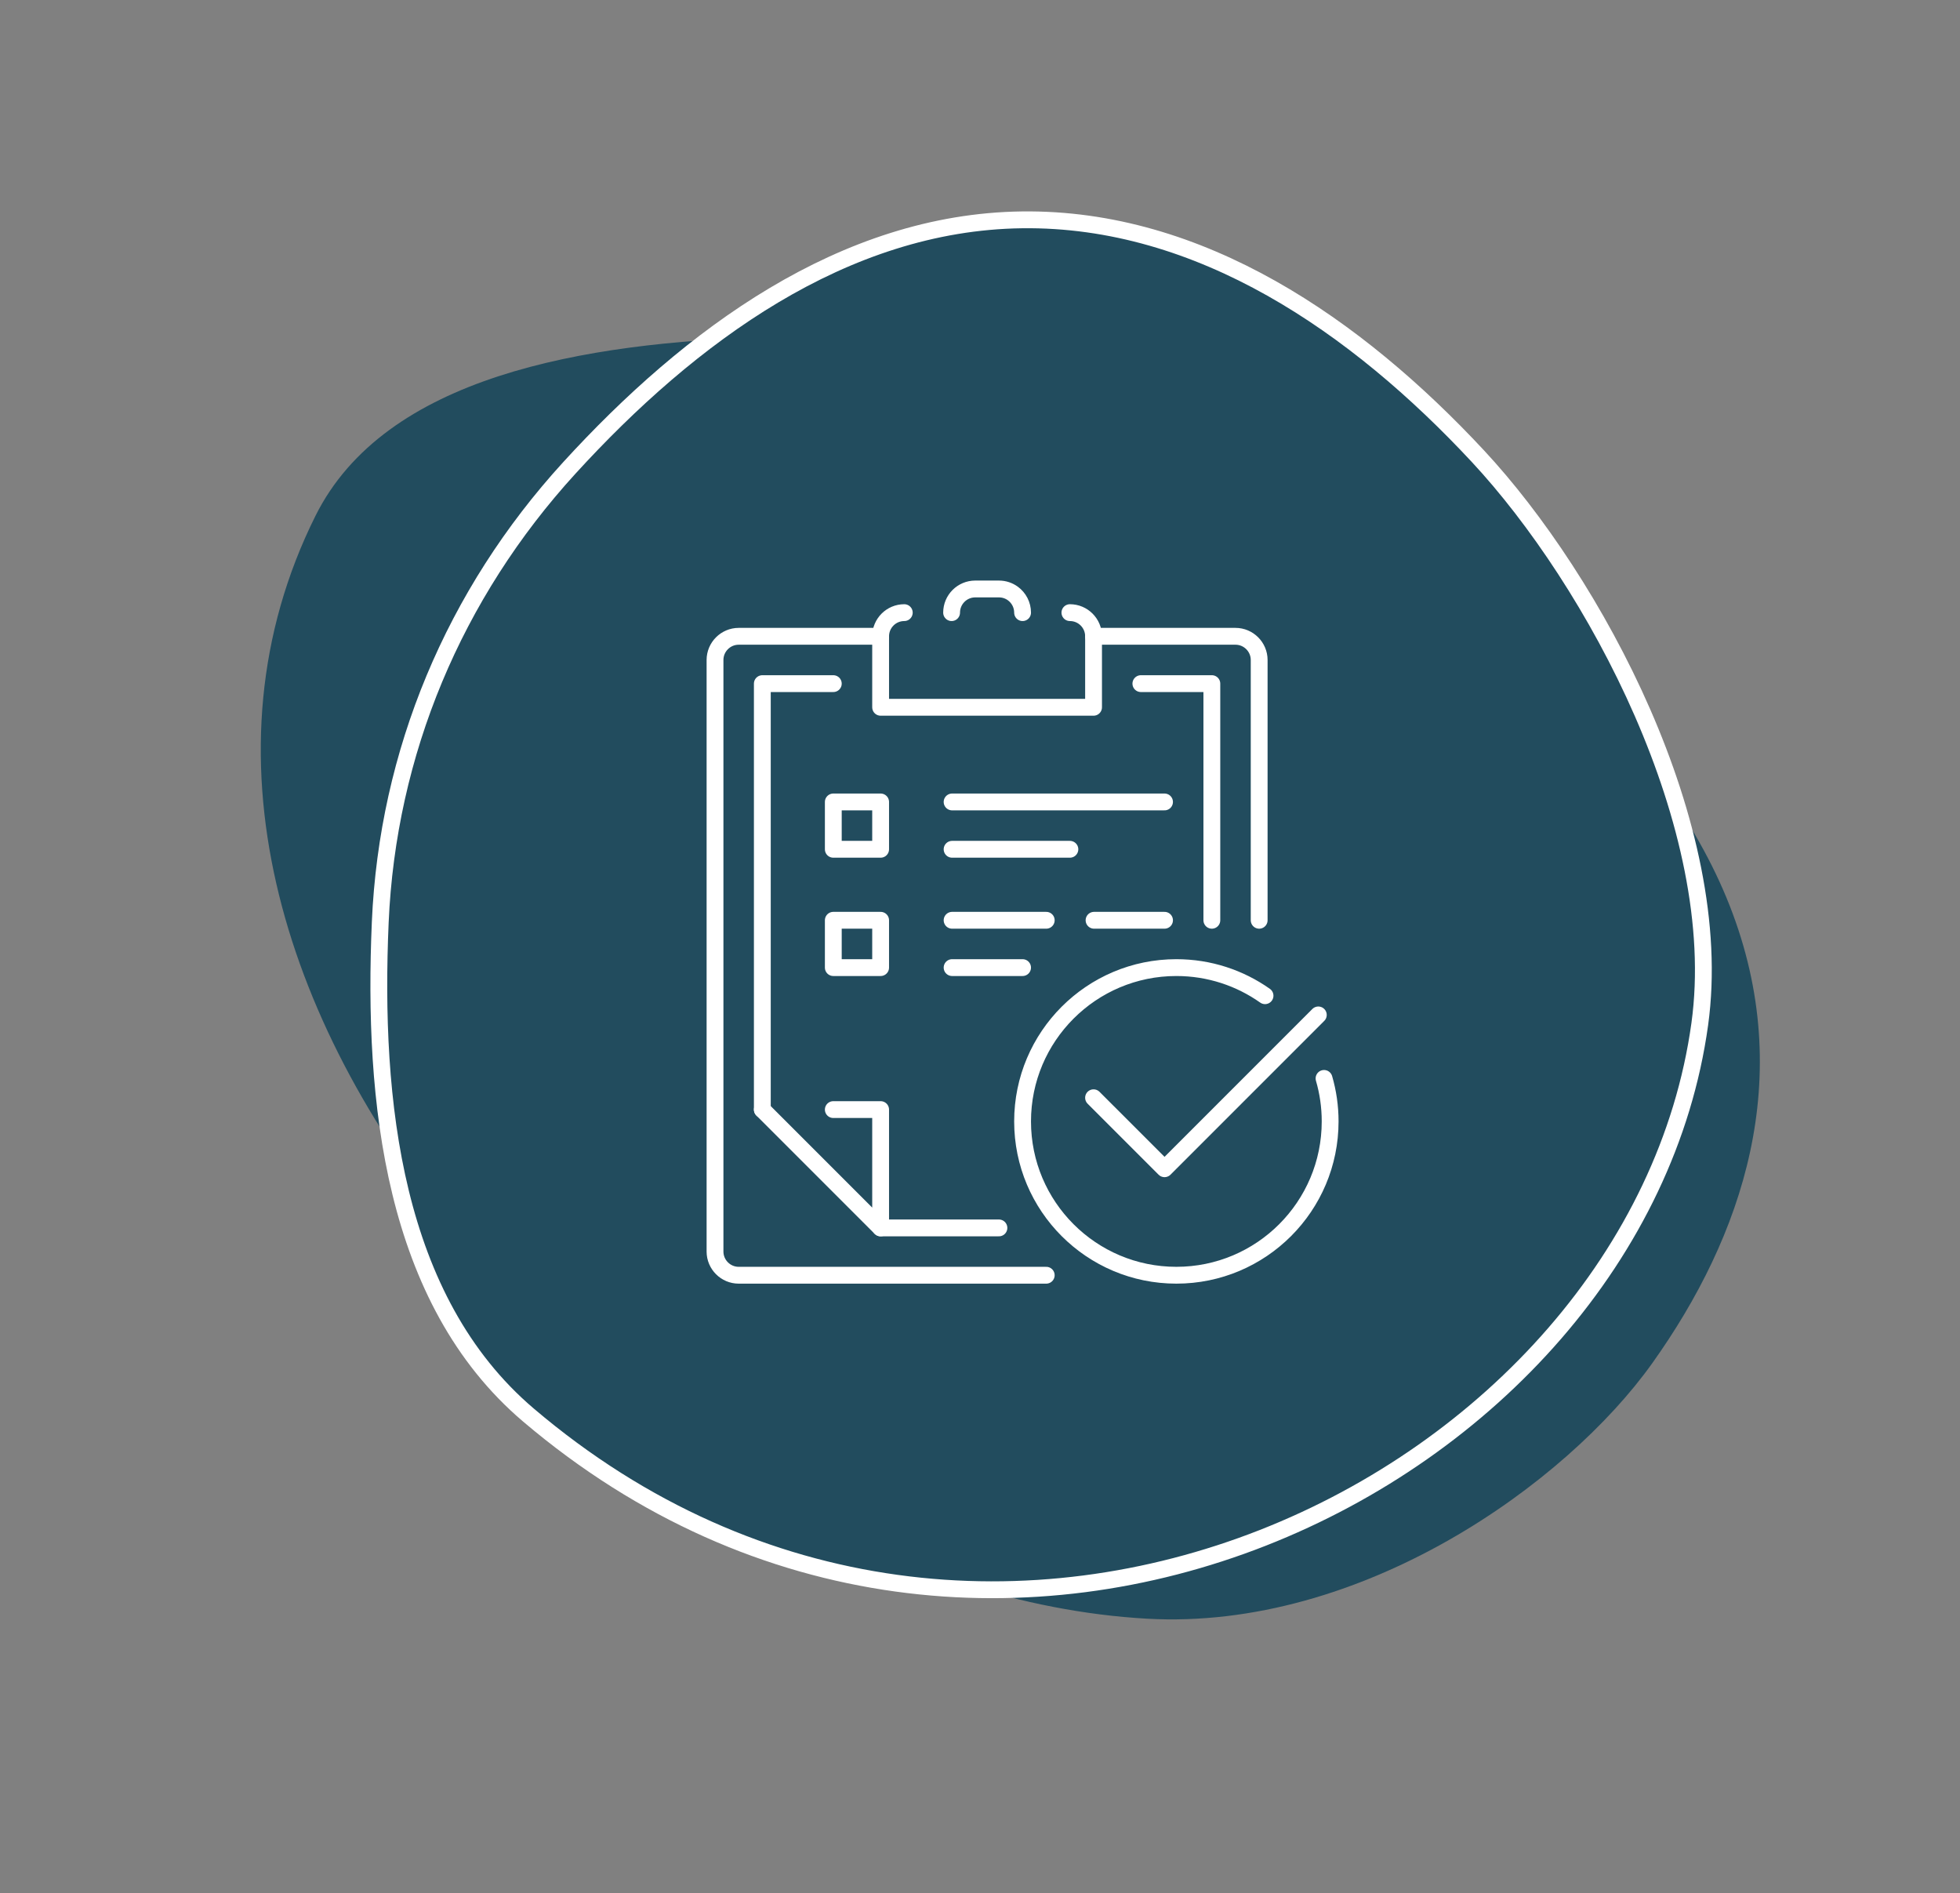 <?xml version="1.0" encoding="UTF-8"?>
<svg xmlns="http://www.w3.org/2000/svg" width="233" height="225" viewBox="0 0 233 225" fill="none">
  <rect x="0" y="0" width="233" height="225" fill="#808080" stroke="none"/>
  <path fill-rule="evenodd" clip-rule="evenodd" d="M155.526 57.835C176.986 70.549 197.6 87.213 205.62 107.639C213.661 128.117 207.134 146.976 196.426 162.006C186.189 176.375 161.792 193.816 136.34 192.383C77.366 189.063 9.505 117.43 37.508 61.298C45.763 44.751 69.275 40.701 91.531 40.048C112.708 39.427 135.046 45.702 155.526 57.835Z" fill="#224C5E"></path>
  <path fill-rule="evenodd" clip-rule="evenodd" d="M67.68 55.613C82.027 39.906 100.3 26.406 121.475 26.129C142.705 25.852 161.269 38.737 175.674 54.2C189.445 68.983 205.313 98.22 202.064 121.717C194.537 176.163 117.461 214.617 62.813 168.174C46.704 154.483 44.284 130.859 45.202 109.633C46.075 89.434 53.989 70.603 67.68 55.613Z" fill="#224C5E" stroke="white" stroke-width="2"></path>
  <path d="M99.061 131.875H104.687V145.938L90.624 131.875" stroke="white" stroke-width="2" stroke-miterlimit="10" stroke-linecap="round" stroke-linejoin="round"></path>
  <path d="M127.187 72.812C128.739 72.812 129.999 74.07 129.999 75.625V84.062H104.687V75.625C104.687 74.07 105.947 72.812 107.499 72.812" stroke="white" stroke-width="2" stroke-miterlimit="10" stroke-linecap="round" stroke-linejoin="round"></path>
  <path d="M113.124 72.812C113.124 71.257 114.384 70 115.937 70H118.749C119.376 70 119.953 70.203 120.42 70.548C121.112 71.06 121.562 71.884 121.562 72.812" stroke="white" stroke-width="2" stroke-miterlimit="10" stroke-linecap="round" stroke-linejoin="round"></path>
  <path d="M124.374 151.562H87.811C86.265 151.562 84.999 150.297 84.999 148.75V78.438C84.999 76.891 86.265 75.625 87.811 75.625H104.687" stroke="white" stroke-width="2" stroke-miterlimit="10" stroke-linecap="round" stroke-linejoin="round"></path>
  <path d="M129.999 75.625H146.874C148.421 75.625 149.687 76.891 149.687 78.438V109.375" stroke="white" stroke-width="2" stroke-miterlimit="10" stroke-linecap="round" stroke-linejoin="round"></path>
  <path d="M90.624 131.875V81.25H99.061" stroke="white" stroke-width="2" stroke-miterlimit="10" stroke-linecap="round" stroke-linejoin="round"></path>
  <path d="M118.749 145.938H104.687" stroke="white" stroke-width="2" stroke-miterlimit="10" stroke-linecap="round" stroke-linejoin="round"></path>
  <path d="M135.624 81.25H144.062V109.375" stroke="white" stroke-width="2" stroke-miterlimit="10" stroke-linecap="round" stroke-linejoin="round"></path>
  <path d="M156.718 120.625L138.437 138.906L129.999 130.469" stroke="white" stroke-width="2" stroke-miterlimit="10" stroke-linecap="round" stroke-linejoin="round"></path>
  <path d="M157.398 128.171C157.871 129.791 158.124 131.507 158.124 133.281C158.124 143.378 149.94 151.562 139.843 151.562C129.749 151.562 121.562 143.378 121.562 133.281C121.562 123.187 129.749 115 139.843 115C143.769 115 147.403 116.237 150.384 118.341" stroke="white" stroke-width="2" stroke-miterlimit="10" stroke-linecap="round" stroke-linejoin="round"></path>
  <path d="M113.183 100.938H127.186" stroke="white" stroke-width="2" stroke-miterlimit="10" stroke-linecap="round" stroke-linejoin="round"></path>
  <path d="M113.183 115H121.561" stroke="white" stroke-width="2" stroke-miterlimit="10" stroke-linecap="round" stroke-linejoin="round"></path>
  <path d="M130.058 109.375H138.436" stroke="white" stroke-width="2" stroke-miterlimit="10" stroke-linecap="round" stroke-linejoin="round"></path>
  <path d="M113.183 109.375H124.374" stroke="white" stroke-width="2" stroke-miterlimit="10" stroke-linecap="round" stroke-linejoin="round"></path>
  <path d="M113.183 95.312H138.436" stroke="white" stroke-width="2" stroke-miterlimit="10" stroke-linecap="round" stroke-linejoin="round"></path>
  <path d="M104.687 95.312H99.061V100.938H104.687V95.312Z" stroke="white" stroke-width="2" stroke-miterlimit="10" stroke-linecap="round" stroke-linejoin="round"></path>
  <path d="M104.687 109.375H99.061V115H104.687V109.375Z" stroke="white" stroke-width="2" stroke-miterlimit="10" stroke-linecap="round" stroke-linejoin="round"></path>
</svg>
